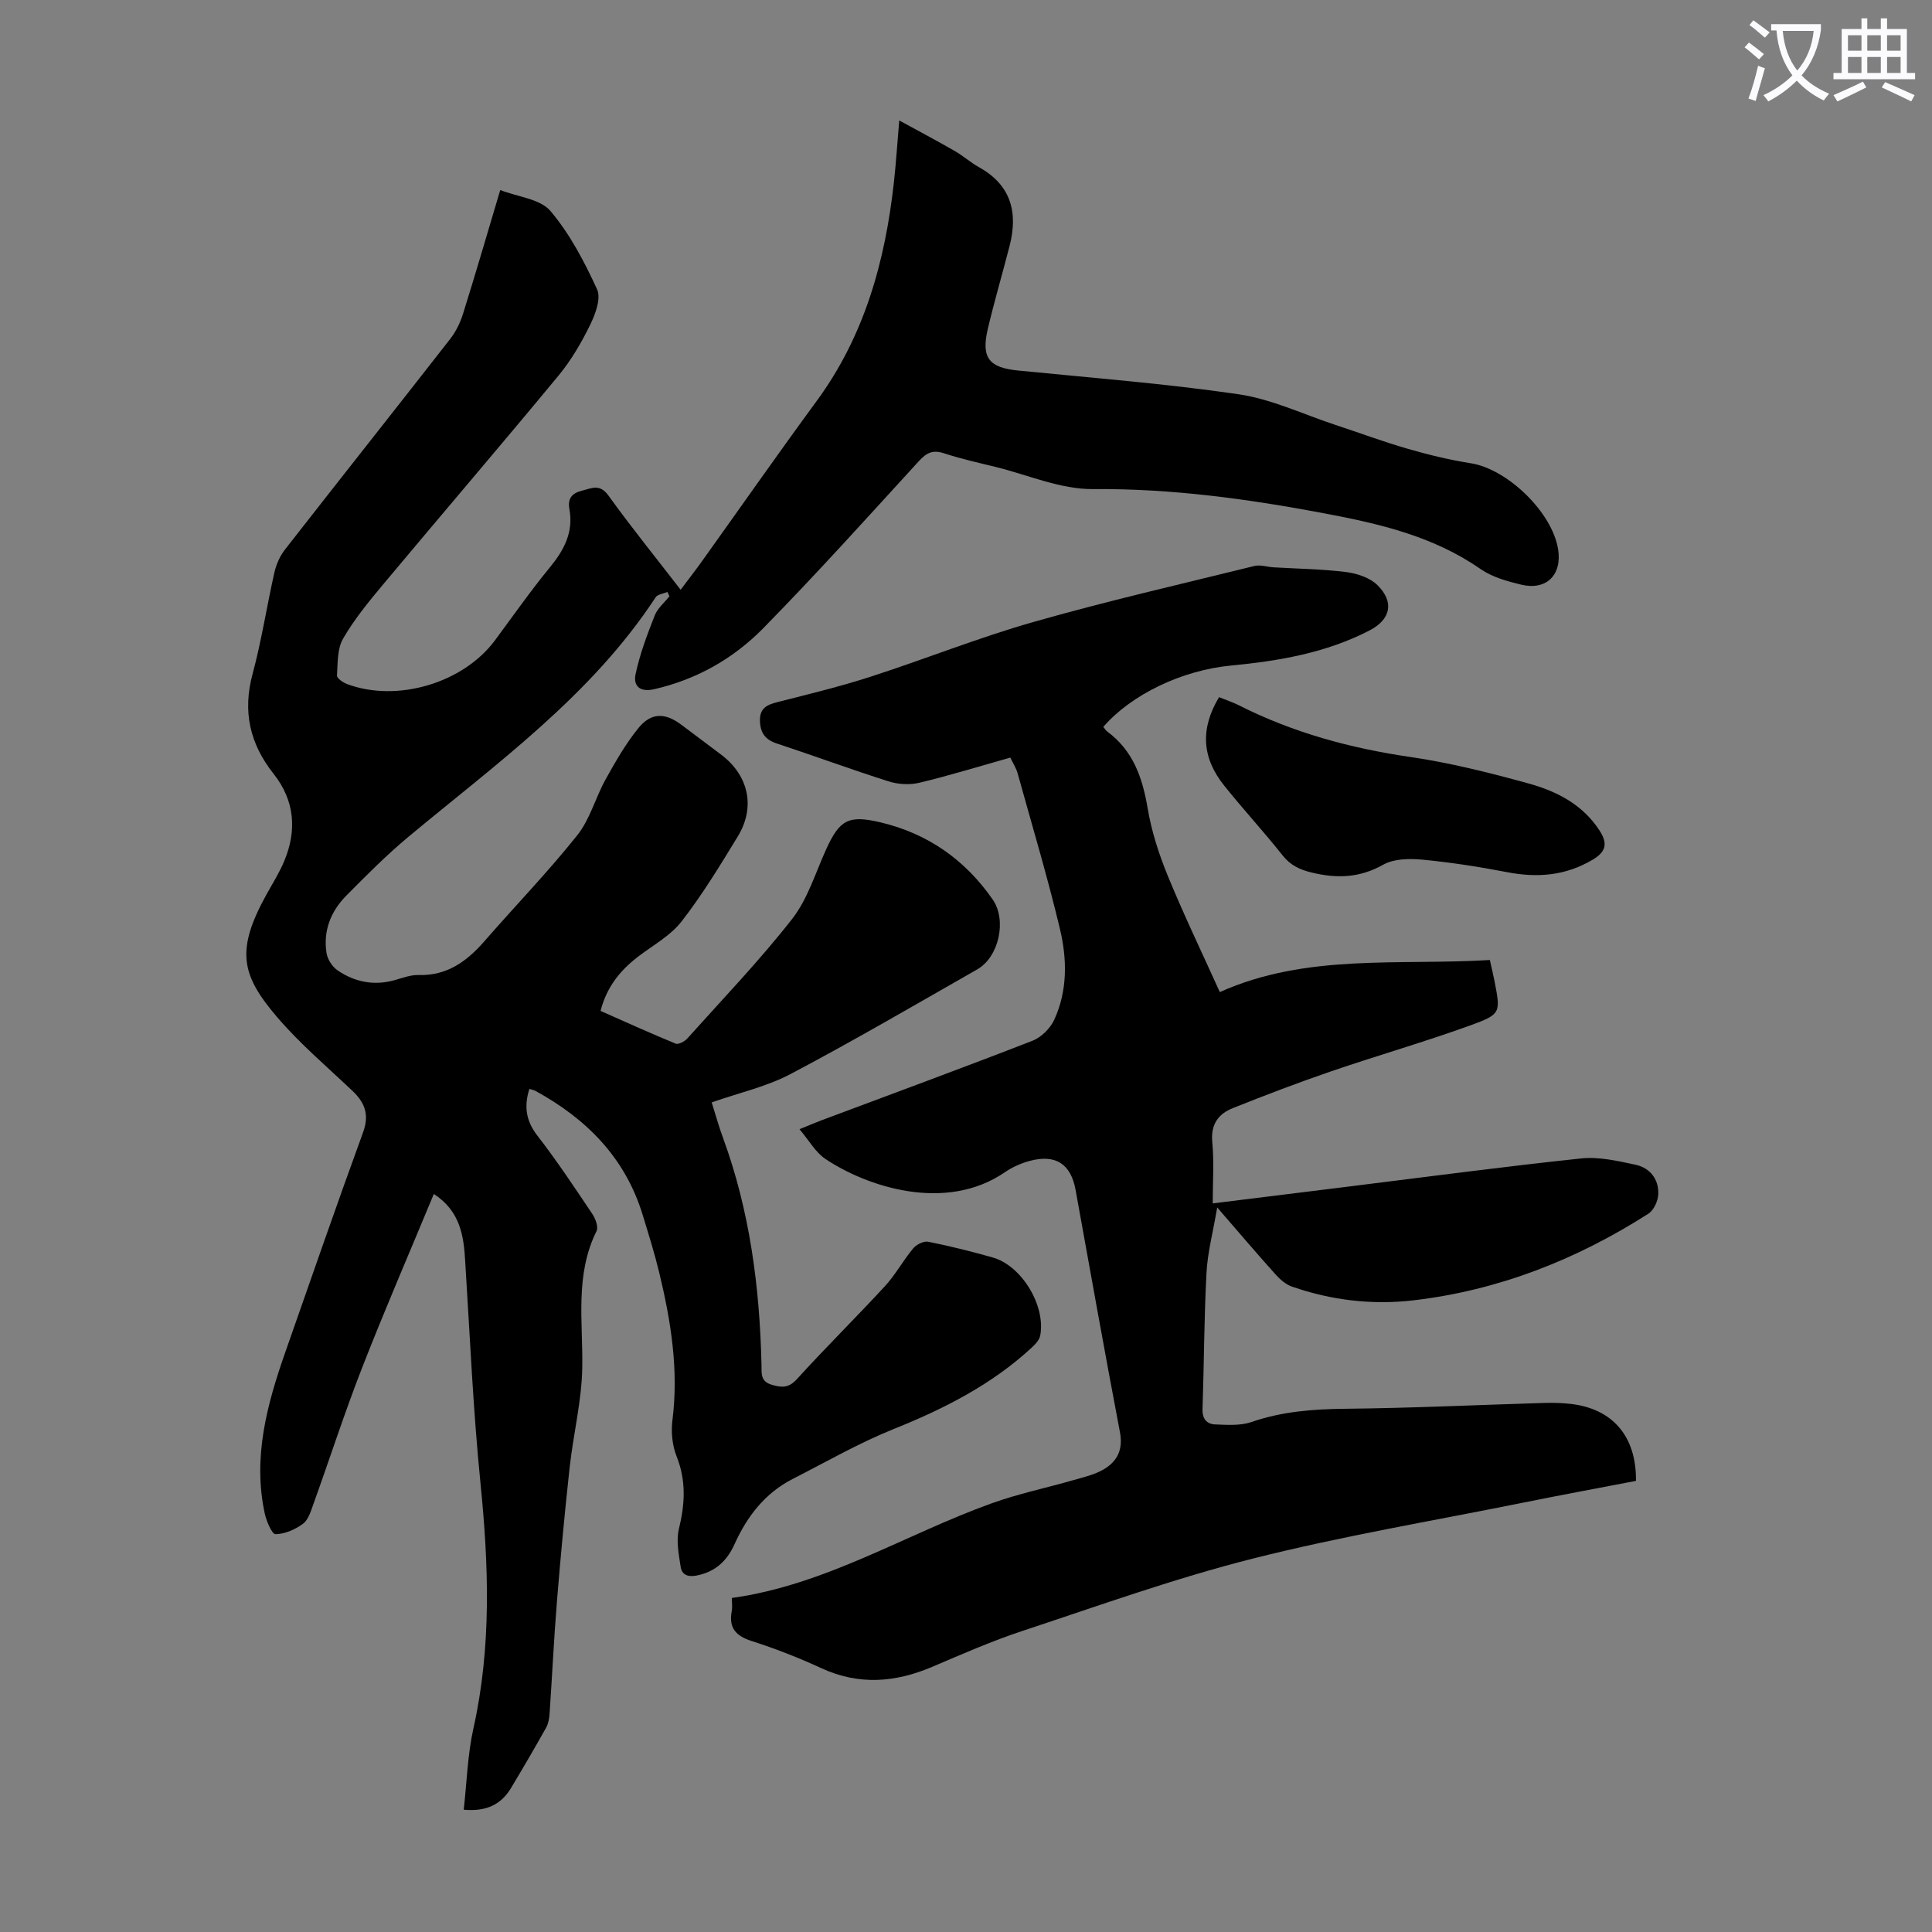 <svg enable-background="new 0 0 400 400" viewBox="0 0 400 400" xmlns="http://www.w3.org/2000/svg"><rect x="0" y="0" width="400" height="400" fill="#808080" stroke="none"/><path d="m362.1 8.8c1.1.8 2.1 1.6 3.1 2.4l-1 1.1c-1.3-1.1-2.3-2-3-2.5zm1.9 4.8c.5.2.9.4 1.4.5-.6 2.3-1.3 4.5-1.9 6.8l-1.5-.5c.8-2.1 1.4-4.3 2-6.8zm-1-9.4c1.3.9 2.4 1.8 3.4 2.5l-1 1.1c-1.4-1.2-2.4-2.1-3.2-2.6zm3.7 2.2v-1.4h10.3v1.2c-.5 3.6-1.8 6.8-4 9.4 1.5 1.6 3.4 2.8 5.7 3.8-.3.4-.7.8-1.1 1.4-2.3-1.1-4.1-2.5-5.6-4.1-1.6 1.6-3.6 3.1-5.9 4.3-.3-.5-.7-.9-1-1.3 2.4-1.1 4.4-2.5 6-4.1-1.9-2.5-3-5.6-3.3-9.3h-1.1zm8.8 0h-6.4c.3 3.3 1.3 6 3 8.2 2-2.3 3.1-5.1 3.4-8.2z" fill="#fbfafc"/><path d="m385.3 3.8h1.3v2.2h2.8v-2.2h1.3v2.2h4.1v9.1h1.7v1.3h-16.9v-1.3h1.7v-9.1h4.1v-2.2zm.4 13.1.7 1.2c-1.8.9-3.8 1.9-6 2.9-.2-.4-.5-.8-.8-1.3 2.3-1 4.3-1.9 6.1-2.8zm-3.1-6.4h2.8v-3.2h-2.8zm0 4.6h2.8v-3.3h-2.8zm4-4.6h2.8v-3.2h-2.8zm0 4.6h2.8v-3.3h-2.8zm3.7 1.9c2.1.9 4.1 1.8 6.1 2.7l-.7 1.3c-2.2-1.1-4.2-2-6.1-2.9zm3.2-9.7h-2.8v3.2h2.8zm-2.8 7.8h2.8v-3.3h-2.8z" fill="#fbfafc"/><g fill="#000001"><path d="m89.82 247.2c-5.04 12.16-10.15 23.94-14.82 35.9-3.65 9.34-6.73 18.91-10.13 28.35-.52 1.44-1.03 3.21-2.14 4.03-1.61 1.19-3.74 2.12-5.68 2.16-.73.02-1.88-2.67-2.23-4.26-2.53-11.63.46-22.62 4.26-33.46 5.32-15.18 10.58-30.37 16.09-45.48 1.33-3.65.39-6.14-2.21-8.6-5.27-5-10.87-9.74-15.57-15.24-7.51-8.77-8.63-13.87-2.14-25.55 1.25-2.24 2.63-4.44 3.61-6.8 2.65-6.38 2.15-12.52-2.21-18.03-4.93-6.22-6.46-12.91-4.35-20.71 1.86-6.89 2.93-14 4.51-20.98.38-1.67 1.14-3.41 2.19-4.75 11.36-14.56 22.83-29.02 34.19-43.58 1.2-1.53 2.11-3.42 2.69-5.28 2.6-8.3 5.03-16.66 7.69-25.57 3.69 1.43 8.27 1.83 10.39 4.33 4.03 4.75 7.04 10.52 9.66 16.23.86 1.87-.35 5.12-1.43 7.33-1.8 3.68-3.92 7.33-6.52 10.48-11.98 14.49-24.22 28.77-36.28 43.2-3.01 3.6-6.03 7.27-8.36 11.3-1.22 2.11-1.1 5.06-1.26 7.65-.03.55 1.24 1.44 2.07 1.75 10.38 3.89 24.08-.2 30.64-9.05 3.73-5.03 7.33-10.18 11.3-15.02 2.98-3.62 4.99-7.33 4.11-12.15-.39-2.12.45-3.28 2.59-3.81 2.05-.51 3.7-1.48 5.5 1.02 4.69 6.52 9.75 12.77 14.94 19.49 1.6-2.13 3.01-3.94 4.35-5.81 7.94-11.1 15.76-22.29 23.83-33.29 9.92-13.52 14.17-28.97 15.98-45.31.44-4 .69-8.01 1.1-12.75 4.01 2.19 7.79 4.19 11.49 6.32 1.74 1 3.26 2.38 5.02 3.36 6.65 3.69 8.11 9.36 6.34 16.27-1.47 5.73-3.15 11.42-4.51 17.18-1.42 6.02.24 8.04 6.23 8.64 15.25 1.52 30.55 2.7 45.7 4.92 6.86 1.01 13.4 4.16 20.08 6.36 4.99 1.64 9.92 3.48 14.97 4.94 4.27 1.23 8.62 2.29 13.01 2.98 7.59 1.2 16.87 10.15 18.08 17.82.84 5.31-2.43 8.58-7.68 7.31-2.9-.7-6-1.57-8.4-3.24-9.76-6.79-20.92-9.37-32.28-11.51-15.84-2.99-31.7-5.17-47.95-5.03-6.71.06-13.45-2.94-20.17-4.59-3.58-.88-7.19-1.68-10.69-2.83-2.29-.75-3.6-.1-5.16 1.61-10.65 11.64-21.2 23.38-32.25 34.63-6.16 6.27-13.75 10.59-22.56 12.61-3.16.72-4.33-.85-3.87-3.07.88-4.17 2.41-8.23 3.98-12.21.59-1.49 2.01-2.65 3.05-3.97-.15-.29-.29-.59-.44-.88-.83.36-2.02.48-2.43 1.11-13.35 20.35-32.84 34.32-51.14 49.55-4.54 3.78-8.74 8-12.9 12.21-3.22 3.25-4.83 7.31-4.09 11.92.21 1.3 1.2 2.82 2.3 3.57 3.57 2.42 7.56 3.21 11.83 2 1.61-.45 3.28-1.1 4.9-1.05 5.91.18 10.02-2.83 13.67-7.02 6.38-7.32 13.15-14.33 19.2-21.91 2.65-3.31 3.77-7.8 5.88-11.59 2.05-3.68 4.17-7.4 6.81-10.64 2.63-3.22 5.5-3.16 8.81-.7 2.78 2.07 5.56 4.16 8.32 6.25 5.67 4.3 7.13 10.83 3.42 16.92-3.67 6.01-7.34 12.07-11.65 17.61-2.33 2.99-5.99 4.96-9.09 7.35-3.63 2.81-6.4 6.19-7.67 11.16 5.18 2.29 10.32 4.63 15.54 6.77.58.24 1.86-.44 2.41-1.05 7.32-8.17 14.94-16.11 21.69-24.73 3.22-4.11 4.83-9.51 7.04-14.39 2.81-6.18 4.64-7.21 11.28-5.64 9.79 2.32 17.51 7.74 23.23 15.98 2.96 4.26 1.3 11.89-3.2 14.46-12.82 7.31-25.57 14.76-38.62 21.65-4.97 2.63-10.66 3.89-16.36 5.89.78 2.48 1.45 4.92 2.32 7.28 5.58 15.19 7.62 30.98 7.99 47.05.04 1.77-.28 3.45 2.21 4.16 2.14.61 3.48.61 5.16-1.24 5.94-6.54 12.24-12.74 18.22-19.24 2.18-2.37 3.74-5.3 5.81-7.78.67-.81 2.19-1.57 3.13-1.38 4.49.9 8.94 2.01 13.35 3.26 5.97 1.69 10.99 9.94 9.83 16.15-.18.95-1.07 1.87-1.84 2.58-8.27 7.62-18.05 12.58-28.42 16.75-7.22 2.9-14.04 6.82-20.99 10.37-5.73 2.93-9.44 7.74-12.04 13.5-1.57 3.48-3.99 5.76-7.91 6.51-1.89.36-3.01-.26-3.25-1.83-.39-2.59-.95-5.38-.36-7.83 1.26-5.15 1.53-9.99-.48-15.04-.9-2.26-1.17-5.04-.86-7.47 1.32-10.41-.31-20.51-2.73-30.55-.97-4.01-2.21-7.96-3.42-11.92-3.6-11.84-11.6-19.91-22.21-25.71-.37-.2-.81-.27-1.26-.41-1.15 3.64-.7 6.64 1.68 9.7 4.04 5.21 7.69 10.73 11.37 16.21.65.97 1.27 2.69.85 3.54-4.52 9.12-2.78 18.75-2.95 28.3-.12 6.85-1.84 13.66-2.6 20.52-1.01 9.22-1.88 18.45-2.63 27.69-.64 7.81-1 15.63-1.54 23.45-.07.97-.26 2.04-.73 2.87-2.35 4.19-4.77 8.34-7.25 12.46-2.03 3.38-5.05 4.92-9.79 4.49.64-5.67.79-11.38 2.01-16.85 3.76-16.86 3.17-33.71 1.46-50.73-1.53-15.24-2.19-30.57-3.16-45.86-.29-5.39-1.04-10.49-6.5-14.04z"/><path d="m228.43 150.49c.26.32.48.72.82.97 5.34 3.95 7.28 9.51 8.35 15.84.8 4.77 2.32 9.5 4.16 13.99 3.25 7.94 6.98 15.68 10.79 24.11 17.92-8.04 37.01-5.49 55.91-6.64.37 1.68.71 3.06.98 4.46 1.23 6.4 1.35 6.76-4.9 9.03-9.54 3.46-19.32 6.26-28.93 9.55-6.85 2.35-13.63 4.93-20.36 7.62-3.02 1.2-4.62 3.39-4.26 7.07.39 4.07.09 8.22.09 12.66 9.62-1.19 18.81-2.34 28.01-3.47 16.09-1.99 32.17-4.14 48.29-5.84 3.66-.39 7.53.52 11.21 1.3 3.01.64 4.86 2.98 4.74 6.1-.05 1.4-.93 3.33-2.06 4.05-14.89 9.51-31.02 15.87-48.64 17.93-8.54 1-16.99-.01-25.14-2.84-1.27-.44-2.46-1.48-3.39-2.51-3.87-4.31-7.63-8.73-12.09-13.88-.86 5.08-2 9.3-2.22 13.57-.5 9.38-.5 18.79-.82 28.18-.07 2.02.88 3.1 2.59 3.17 2.52.1 5.25.3 7.55-.5 6.35-2.19 12.78-2.67 19.44-2.74 13.75-.14 27.5-.8 41.25-1.21 1.78-.05 3.59 0 5.36.2 8.71.98 13.65 6.71 13.55 15.94-7.82 1.5-15.71 2.96-23.57 4.55-18.62 3.75-37.4 6.9-55.8 11.55-16.1 4.07-31.82 9.73-47.61 14.95-6.35 2.1-12.51 4.8-18.67 7.43-7.67 3.27-15.22 3.89-23.01.3-4.66-2.15-9.47-4.04-14.36-5.6-3.33-1.06-4.85-2.71-4.19-6.21.16-.85.02-1.76.02-2.73 19.48-2.7 35.89-13.16 53.78-19.59 5.54-1.99 11.35-3.2 17.02-4.83 2.03-.58 4.16-1.07 5.97-2.08 2.96-1.66 4.29-4.11 3.58-7.83-3.18-16.69-6.15-33.42-9.18-50.14-.97-5.36-4.09-7.45-9.45-6.03-1.8.48-3.62 1.28-5.15 2.33-12.4 8.53-28.84 2.91-37.25-2.76-2-1.35-3.29-3.73-5.31-6.12 2.06-.84 3.35-1.39 4.65-1.88 14.54-5.45 29.13-10.81 43.6-16.44 1.82-.71 3.68-2.57 4.5-4.36 2.76-6.02 2.66-12.54 1.17-18.78-2.59-10.84-5.79-21.53-8.78-32.28-.29-1.04-.92-1.99-1.5-3.2-6.37 1.8-12.54 3.7-18.82 5.21-2.01.48-4.41.34-6.39-.29-7.76-2.46-15.4-5.29-23.14-7.84-2.39-.79-3.39-2.18-3.48-4.64-.09-2.6 1.37-3.36 3.55-3.91 6.5-1.65 13.03-3.23 19.4-5.29 11.25-3.63 22.27-8.07 33.62-11.3 15.14-4.32 30.51-7.84 45.81-11.61 1.22-.3 2.64.2 3.96.28 5.02.3 10.07.35 15.04.98 2.27.29 4.94 1.18 6.49 2.73 3.54 3.52 2.68 7.1-1.65 9.35-9.02 4.67-18.8 6.33-28.75 7.28-10.05.97-20.53 5.94-26.38 12.69z"/><path d="m252.39 144.34c1.52.62 2.9 1.07 4.18 1.72 11.17 5.64 23.01 8.85 35.39 10.66 8.26 1.21 16.44 3.26 24.51 5.49 5.84 1.61 11.24 4.36 14.74 9.81 1.68 2.62 1.3 4.32-1.43 5.95-5.61 3.35-11.48 3.82-17.77 2.6-5.8-1.12-11.67-2.03-17.55-2.59-2.67-.25-5.88-.2-8.09 1.05-4.86 2.74-9.58 2.88-14.76 1.63-2.5-.6-4.42-1.49-6.07-3.57-3.89-4.91-8.15-9.52-12.06-14.41-4.68-5.81-5-11.82-1.09-18.34z"/></g></svg>